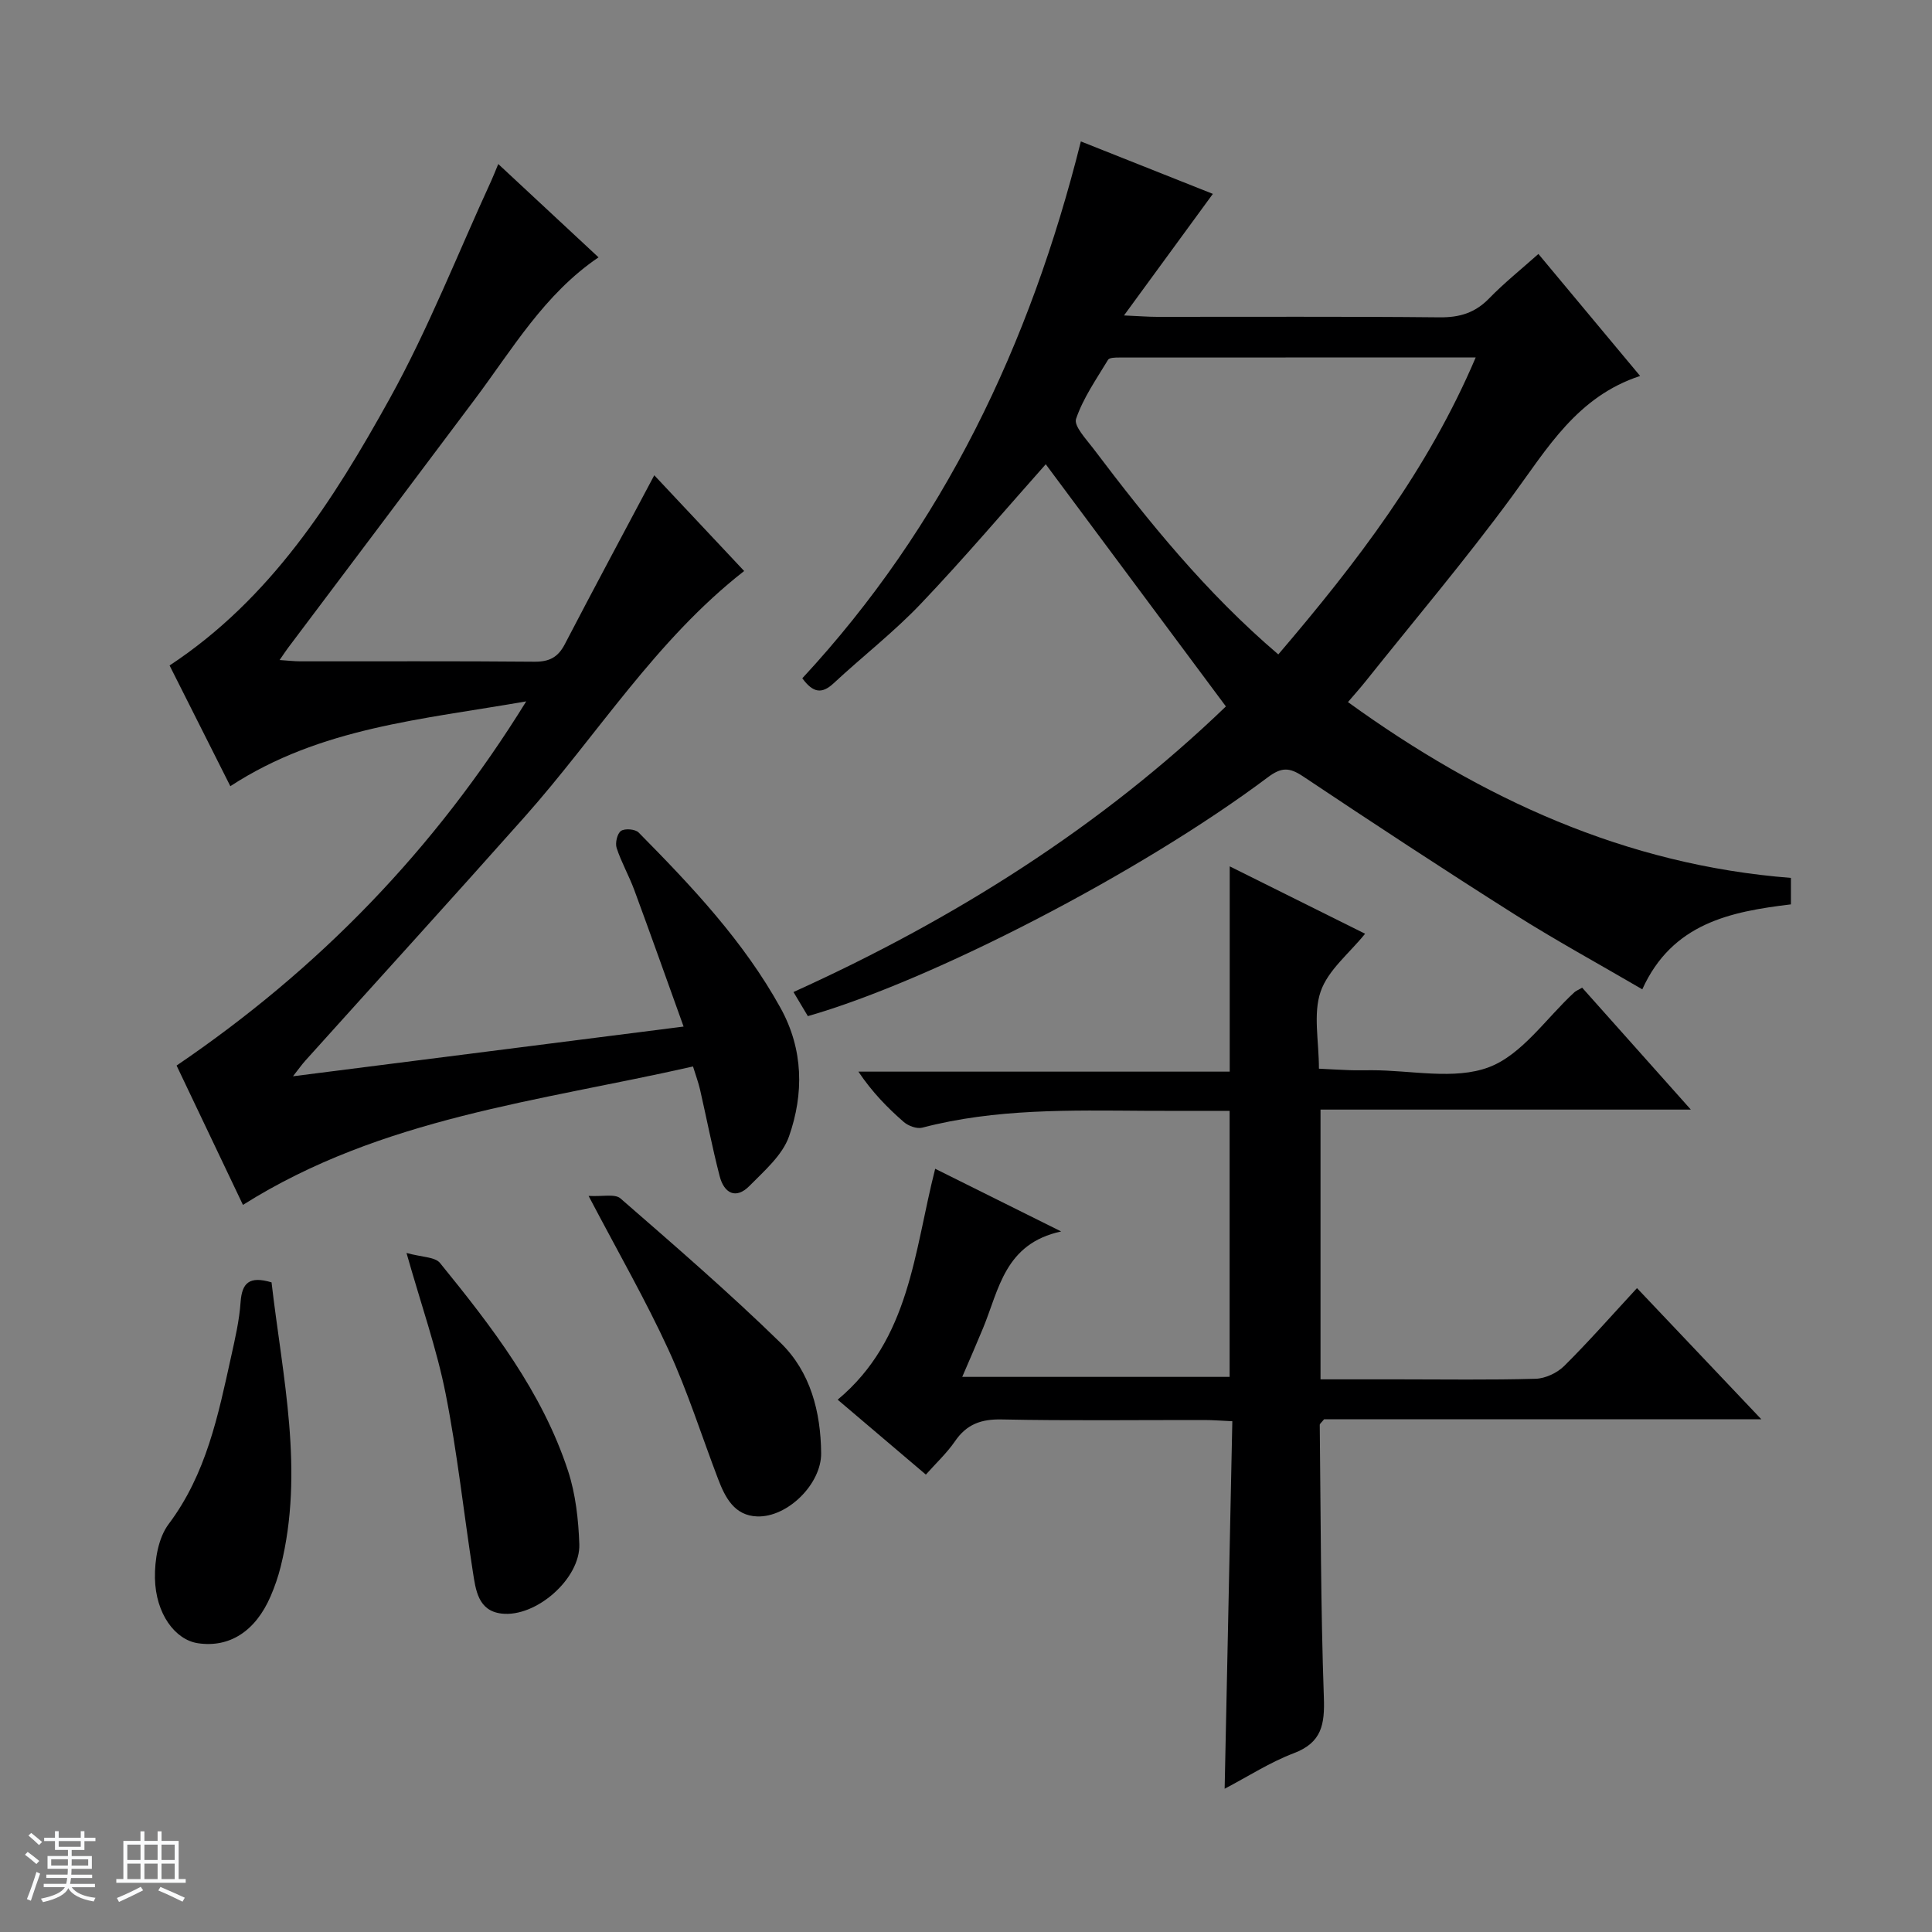 <svg enable-background="new 0 0 400 400" viewBox="0 0 400 400" xmlns="http://www.w3.org/2000/svg"><rect x="0" y="0" width="400" height="400" fill="#808080" stroke="none"/><path d="m5.17 384 .56-.58c.85.61 1.65 1.24 2.4 1.87l-.59.64c-.84-.73-1.63-1.38-2.37-1.93m1.22 9.53-.82-.34c.71-1.76 1.37-3.64 1.98-5.63.24.13.5.25.76.36-.6 1.67-1.24 3.54-1.92 5.61m-.5-13.5.57-.54c.56.44 1.31 1.06 2.26 1.87l-.64.64c-.68-.66-1.41-1.32-2.19-1.97m3.25.46h2.24v-1.36h.77v1.36h4.57v-1.36h.76v1.36h2.28v.69h-2.28v1.84h-2.64v1.26h4.18v2.64h-4.21c0 .45-.02.86-.05 1.21h4.32v.69h-4.38c-.04.34-.1.75-.19 1.22h5.15v.69h-4.82c.87 1.19 2.51 1.92 4.93 2.19-.17.31-.3.57-.37.76-2.77-.49-4.52-1.41-5.26-2.76-.56 1.26-2.3 2.23-5.24 2.9-.12-.24-.26-.48-.43-.72 2.73-.55 4.38-1.34 4.96-2.38h-4.38v-.69h4.65c.1-.38.17-.79.21-1.22h-4.32v-.69h4.4c.03-.34.05-.75.05-1.21h-4.2v-2.64h4.23v-1.26h-2.69v-1.84h-2.24zm1.46 4.46v1.29h3.45c.01-.4.02-.57.01-.53v-.32-.45h-3.46zm1.55-2.59h4.57v-1.19h-4.57zm6.11 2.59h-3.42v.77c-.01.19-.01.37-.02.53h3.44z" fill="#fafbfc"/><path d="m32.63 379.16h.82v1.98h3.54v7.89h1.46v.78h-14.37v-.78h1.46v-7.89h3.54v-1.98h.82v1.98h2.73zm-3.49 11.48.5.73c-1.61.82-3.28 1.63-5 2.41-.13-.27-.28-.55-.44-.82 1.75-.72 3.4-1.49 4.94-2.32m-2.78-5.55h2.73v-3.18h-2.73zm0 3.95h2.73v-3.2h-2.73zm3.54-3.95h2.73v-3.18h-2.73zm0 3.95h2.73v-3.2h-2.73zm7.89 4.68c-1.84-.92-3.51-1.7-5.02-2.32l.45-.73c1.89.8 3.57 1.55 5.04 2.23zm-1.62-11.81h-2.73v3.18h2.73zm-2.73 7.13h2.73v-3.2h-2.73v3.19z" fill="#fafbfc"/><g fill="#000001"><path d="m370.79 181.76v5.48c-12.44 1.5-24.56 3.86-30.77 17.59-9.05-5.29-17.91-10.12-26.41-15.5-14.75-9.33-29.34-18.92-43.86-28.61-2.81-1.87-4.45-1.9-7.26.21-26.28 19.71-69.5 42.06-95.23 49.45-.82-1.38-1.71-2.87-2.98-4.99 33.37-15.1 63.69-34.26 89.53-59.13-12.66-17.01-25.2-33.88-37.3-50.14-8.18 9.19-16.73 19.29-25.84 28.86-5.6 5.89-12.1 10.92-18.07 16.48-2.43 2.26-4.26 2.02-6.49-1.03 29.19-31.46 47.14-69.04 57.67-111.15 9.66 3.84 18.68 7.42 27.33 10.86-5.89 8.06-11.72 16.04-18.4 25.17 3.38.15 5.12.29 6.87.29 19.5.02 39-.1 58.49.1 4.14.04 7.33-.93 10.23-3.91 3.11-3.2 6.62-6.01 10.21-9.21 7.03 8.43 13.83 16.6 21.06 25.26-13.02 4.26-19.21 14.98-26.5 24.91-9.64 13.13-20.19 25.6-30.36 38.34-1.13 1.41-2.34 2.76-3.63 4.27 27.68 20.02 57.49 33.73 91.71 36.4zm-106.13-46.27c16.23-19.01 30.98-38.23 40.87-61.49-25.19 0-49.49 0-73.8.02-.8 0-2.04.01-2.32.47-2.4 3.98-5.14 7.89-6.62 12.22-.51 1.47 2.09 4.2 3.56 6.14 11.44 15.14 23.34 29.87 38.31 42.64z"/><path d="m103.16 33.96c7.15 6.66 13.84 12.88 20.76 19.32-11.22 7.6-17.83 19.01-25.62 29.4-12.86 17.18-25.78 34.32-38.68 51.48-.47.63-.9 1.29-1.73 2.49 1.79.12 3.03.27 4.26.27 16.16.02 32.32-.07 48.48.08 3.07.03 4.88-.89 6.3-3.61 5.97-11.47 12.09-22.87 18.53-34.99 6.17 6.57 12.35 13.15 18.61 19.82-18.32 14.31-30.37 33.93-45.43 50.88-15.03 16.91-30.27 33.65-45.41 50.48-.73.81-1.37 1.72-2.57 3.25 27.14-3.45 53.41-6.8 80.87-10.29-3.5-9.73-6.79-19.01-10.2-28.25-1.09-2.96-2.68-5.73-3.66-8.72-.34-1.03.12-3 .9-3.54.8-.55 2.95-.38 3.65.33 11 11.14 21.75 22.51 29.4 36.36 4.73 8.58 4.83 17.72 1.74 26.55-1.36 3.9-5.1 7.12-8.17 10.24-2.85 2.9-5.29 1.51-6.19-1.99-1.54-5.94-2.7-11.97-4.07-17.96-.33-1.43-.85-2.81-1.45-4.76-31.79 7.23-64.46 10.55-93.18 28.66-4.53-9.52-9.13-19.17-13.74-28.85 29.38-19.96 53.34-44.58 72.39-75.4-21.61 3.78-42.61 5.39-61.26 17.56-4.37-8.69-8.52-16.92-12.58-24.99 20.95-13.81 33.91-34.19 45.58-55.26 8.02-14.49 14.1-30.05 21.04-45.14.4-.88.75-1.79 1.43-3.42z"/><path d="m327.57 204.49c7.27 8.15 14.53 16.31 22.5 25.24-26.03 0-51.19 0-76.67 0v55.85h16.04c9.5 0 19 .15 28.49-.12 2.03-.06 4.47-1.21 5.93-2.66 5.07-5.03 9.79-10.41 15.06-16.11 8.47 8.93 16.73 17.64 25.74 27.15-31.06 0-60.95 0-90.52 0-.52.66-.9.92-.9 1.17.21 18.81.19 37.62.85 56.41.2 5.6-.42 9.37-6.24 11.57-4.9 1.86-9.4 4.78-14.3 7.35.53-25.45 1.06-50.46 1.59-76.09-2.27-.1-4.01-.25-5.76-.25-14-.02-28 .17-41.99-.12-4.27-.09-7.27 1-9.68 4.53-1.67 2.43-3.89 4.49-6.02 6.89-6.2-5.26-12.13-10.3-18.26-15.51 15.01-12.52 15.8-30.62 20.19-47.81 8.18 4.07 16.45 8.19 26.08 12.98-11.69 2.52-12.86 12-16.15 19.97-1.33 3.23-2.73 6.42-4.33 10.14h55.36c0-18.28 0-36.36 0-55.08-5.97 0-11.74.03-17.51-.01-15.47-.1-30.95-.48-46.13 3.49-1.12.29-2.89-.36-3.83-1.18-3.37-2.94-6.52-6.15-9.39-10.42h76.88c0-14.34 0-27.91 0-42.5 9.86 4.91 18.88 9.4 28.03 13.95-3.27 4.06-7.69 7.53-9.21 11.99-1.58 4.62-.35 10.19-.35 15.95 2.28.11 4.35.24 6.43.31 1.5.05 3 .01 4.5.01 8.16-.01 17.12 2.07 24.27-.63 6.87-2.6 11.86-10.16 17.7-15.52.35-.31.83-.49 1.6-.94z"/><path d="m121.86 247.6c2.87.17 5.45-.48 6.6.52 11.24 9.78 22.53 19.54 33.19 29.94 6.16 6.01 8.28 14.27 8.36 22.82.06 6.34-6.94 13.3-13.24 13.08-4.7-.16-6.62-3.88-8.08-7.71-3.42-8.95-6.31-18.14-10.3-26.82-4.7-10.23-10.33-20.02-16.53-31.83z"/><path d="m84.16 259.41c3.18.89 5.9.8 6.94 2.08 10.71 13.18 21.14 26.65 26.51 43.05 1.57 4.8 2.15 10.07 2.33 15.15.26 7.13-8.98 15.25-16.13 14.38-4.85-.59-5.32-4.91-5.91-8.65-1.9-12.28-3.22-24.66-5.63-36.83-1.82-9.23-4.99-18.18-8.11-29.18z"/><path d="m56.22 265.5c2.27 19.61 6.83 39.06 1.89 58.87-.52 2.08-1.23 4.14-2.08 6.11-3.14 7.28-8.54 10.71-15.07 9.73-4.69-.71-8.74-6.08-8.88-13.46-.07-3.76.68-8.34 2.84-11.21 7.8-10.38 10.25-22.52 12.93-34.66.82-3.72 1.7-7.49 1.96-11.27.28-3.96 1.76-5.5 6.41-4.11z"/></g></svg>